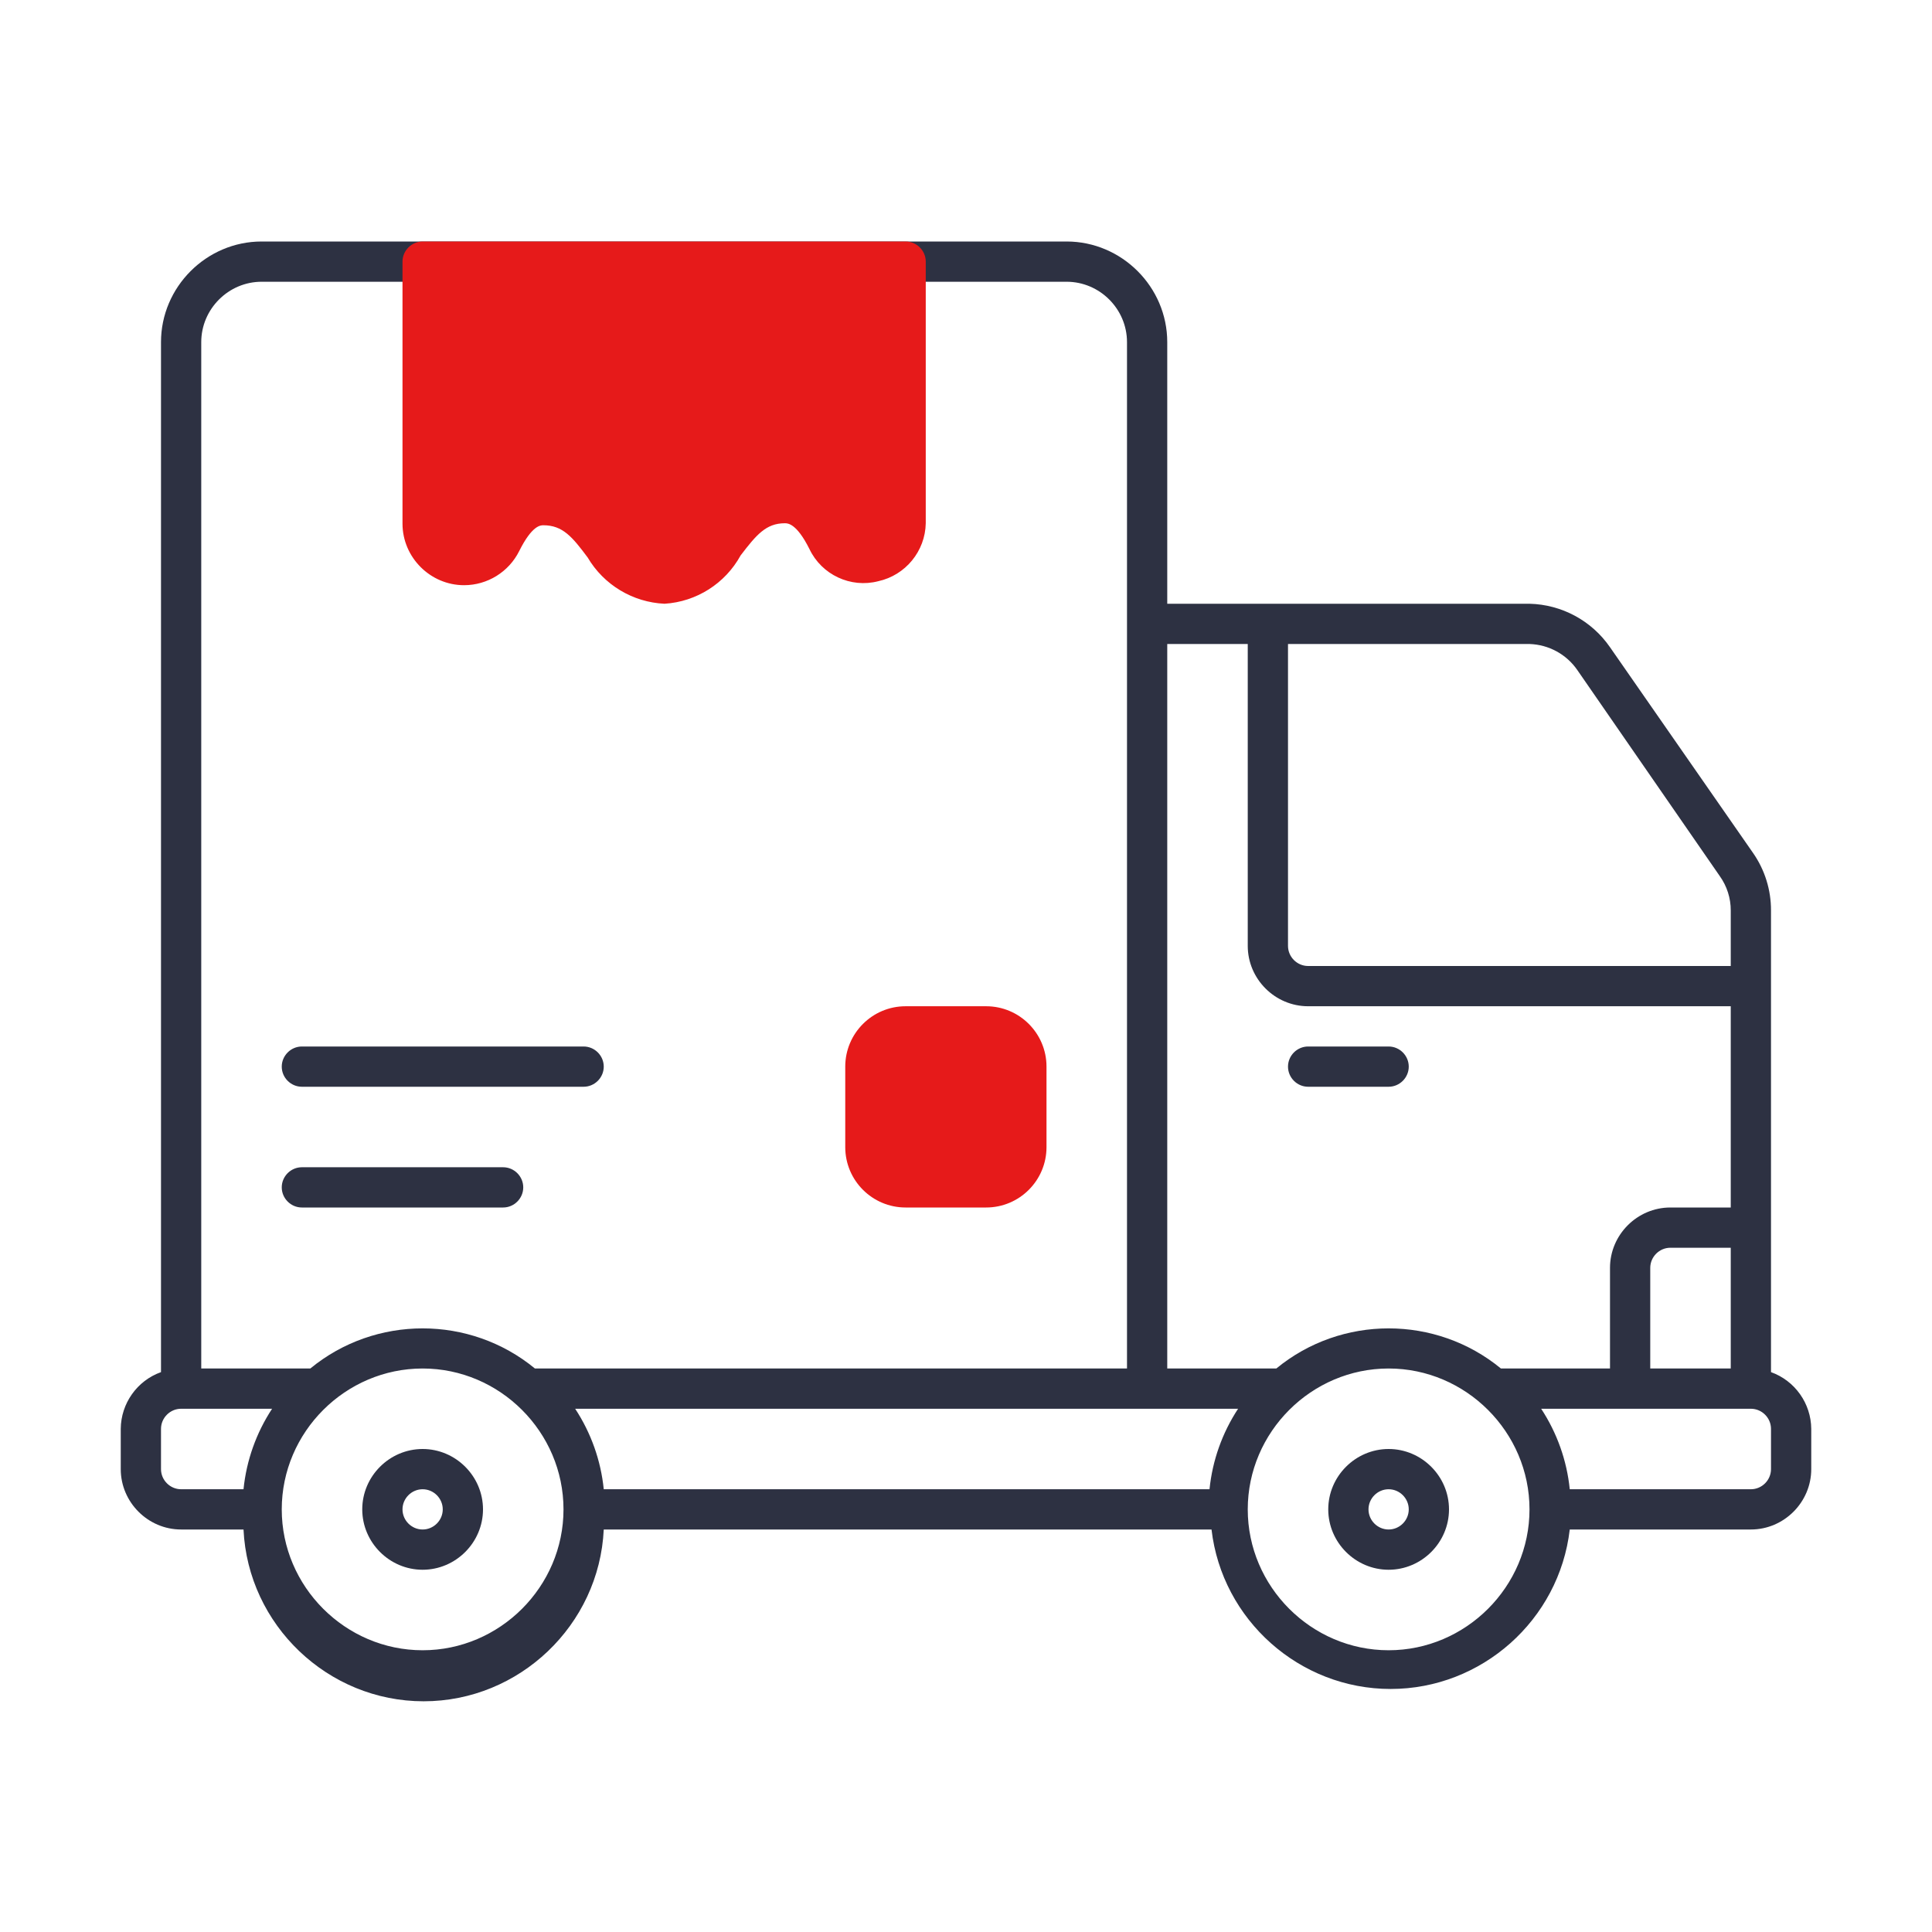 <?xml version="1.0" encoding="UTF-8" standalone="no"?>
<!DOCTYPE svg PUBLIC "-//W3C//DTD SVG 1.1//EN" "http://www.w3.org/Graphics/SVG/1.1/DTD/svg11.dtd">
<svg width="100%" height="100%" viewBox="0 0 48 48" version="1.1" xmlns="http://www.w3.org/2000/svg" xmlns:xlink="http://www.w3.org/1999/xlink" xml:space="preserve" xmlns:serif="http://www.serif.com/" style="fill-rule:evenodd;clip-rule:evenodd;stroke-linejoin:round;stroke-miterlimit:2;">
    <path d="M32.5,27L34.5,27C34.774,27 35,26.774 35,26.5C35,26.226 34.774,26 34.5,26L32.5,26C32.226,26 32,26.226 32,26.5C32,26.774 32.226,27 32.5,27Z" style="fill:rgb(45,49,66);fill-rule:nonzero;"/>
    <path d="M7.5,27L14.5,27C14.774,27 15,26.774 15,26.5C15,26.226 14.774,26 14.5,26L7.5,26C7.226,26 7,26.226 7,26.5C7,26.774 7.226,27 7.5,27Z" style="fill:rgb(45,49,66);fill-rule:nonzero;"/>
    <path d="M7.5,30L12.5,30C12.774,30 13,29.774 13,29.5C13,29.226 12.774,29 12.5,29L7.5,29C7.226,29 7,29.226 7,29.5C7,29.774 7.226,30 7.5,30Z" style="fill:rgb(45,49,66);fill-rule:nonzero;"/>
    <path d="M44,34.09L44,22.62C44.002,22.113 43.848,21.617 43.56,21.2L40,16.08C39.545,15.421 38.801,15.019 38,15L29,15L29,8.5C29,7.129 27.871,6 26.5,6L6.5,6C5.129,6 4,7.129 4,8.5L4,34.09C3.405,34.303 3.005,34.868 3,35.5L3,36.5C3,37.323 3.677,38 4.5,38L6.05,38C6.162,40.375 8.147,42.268 10.525,42.268C12.903,42.268 14.888,40.375 15,38L30.1,38C30.361,40.248 32.287,41.962 34.55,41.962C36.813,41.962 38.739,40.248 39,38L43.5,38C44.323,38 45,37.323 45,36.5L45,35.5C44.995,34.868 44.595,34.303 44,34.09ZM41,34L41,31.5C41,31.226 41.226,31 41.5,31L43,31L43,34L41,34ZM39.19,16.65L42.73,21.77C42.906,22.018 43.001,22.315 43,22.62L43,24L32.5,24C32.226,24 32,23.774 32,23.5L32,16L38,16C38.477,16.015 38.92,16.256 39.19,16.65ZM31,16L31,23.5C31,24.323 31.677,25 32.5,25L43,25L43,30L41.5,30C40.677,30 40,30.677 40,31.5L40,34L37.29,34C35.675,32.671 33.325,32.671 31.71,34L29,34L29,16L31,16ZM30.05,37L15,37C14.928,36.286 14.684,35.6 14.29,35L30.76,35C30.366,35.6 30.122,36.286 30.05,37ZM6.5,7L26.5,7C27.323,7 28,7.677 28,8.5L28,34L13.29,34C11.675,32.671 9.325,32.671 7.71,34L5,34L5,8.5C5,7.677 5.677,7 6.5,7ZM4,36.5L4,35.5C4,35.226 4.226,35 4.5,35L6.76,35C6.366,35.6 6.122,36.286 6.05,37L4.5,37C4.226,37 4,36.774 4,36.5ZM10.5,41C8.58,41 7,39.42 7,37.5C7,35.58 8.58,34 10.5,34C12.42,34 14,35.58 14,37.5C14,39.42 12.42,41 10.5,41ZM34.5,41C32.58,41 31,39.42 31,37.5C31,35.58 32.58,34 34.5,34C36.42,34 38,35.58 38,37.5C38,39.42 36.42,41 34.5,41ZM44,36.5C44,36.774 43.774,37 43.5,37L39,37C38.928,36.286 38.684,35.6 38.29,35L43.5,35C43.774,35 44,35.226 44,35.5L44,36.5Z" style="fill:rgb(45,49,66);fill-rule:nonzero;"/>
    <path d="M10.5,36C9.677,36 9,36.677 9,37.5C9,38.323 9.677,39 10.5,39C11.323,39 12,38.323 12,37.5C12,36.677 11.323,36 10.5,36ZM10.5,38C10.226,38 10,37.774 10,37.5C10,37.226 10.226,37 10.5,37C10.774,37 11,37.226 11,37.5C11,37.774 10.774,38 10.5,38Z" style="fill:rgb(45,49,66);fill-rule:nonzero;"/>
    <path d="M34.5,36C33.677,36 33,36.677 33,37.5C33,38.323 33.677,39 34.5,39C35.323,39 36,38.323 36,37.5C36,36.677 35.323,36 34.5,36ZM34.5,38C34.226,38 34,37.774 34,37.5C34,37.226 34.226,37 34.5,37C34.774,37 35,37.226 35,37.5C35,37.774 34.774,38 34.5,38Z" style="fill:rgb(45,49,66);fill-rule:nonzero;"/>
    <path d="M21.82,14.44C22.497,14.292 22.988,13.693 23,13L23,6.5C23,6.226 22.774,6 22.5,6L10.5,6C10.226,6 10,6.226 10,6.5L10,13C10,13.003 10,13.006 10,13.009C10,13.848 10.691,14.539 11.53,14.539C12.11,14.539 12.642,14.209 12.9,13.69C13.22,13.05 13.43,13.05 13.5,13.05C13.98,13.05 14.22,13.34 14.6,13.85C15.001,14.531 15.721,14.964 16.51,15C17.303,14.951 18.018,14.497 18.4,13.8C18.79,13.29 19.03,13 19.5,13C19.57,13 19.79,13 20.11,13.64C20.413,14.28 21.135,14.618 21.82,14.44Z" style="fill:rgb(230,26,26);fill-rule:nonzero;"/>
    <path d="M26,26.5C26,25.672 25.328,25 24.5,25L22.5,25C21.672,25 21,25.672 21,26.5L21,28.5C21,29.328 21.672,30 22.5,30L24.5,30C25.328,30 26,29.328 26,28.5L26,26.5Z" style="fill:rgb(230,26,26);"/>
</svg>
